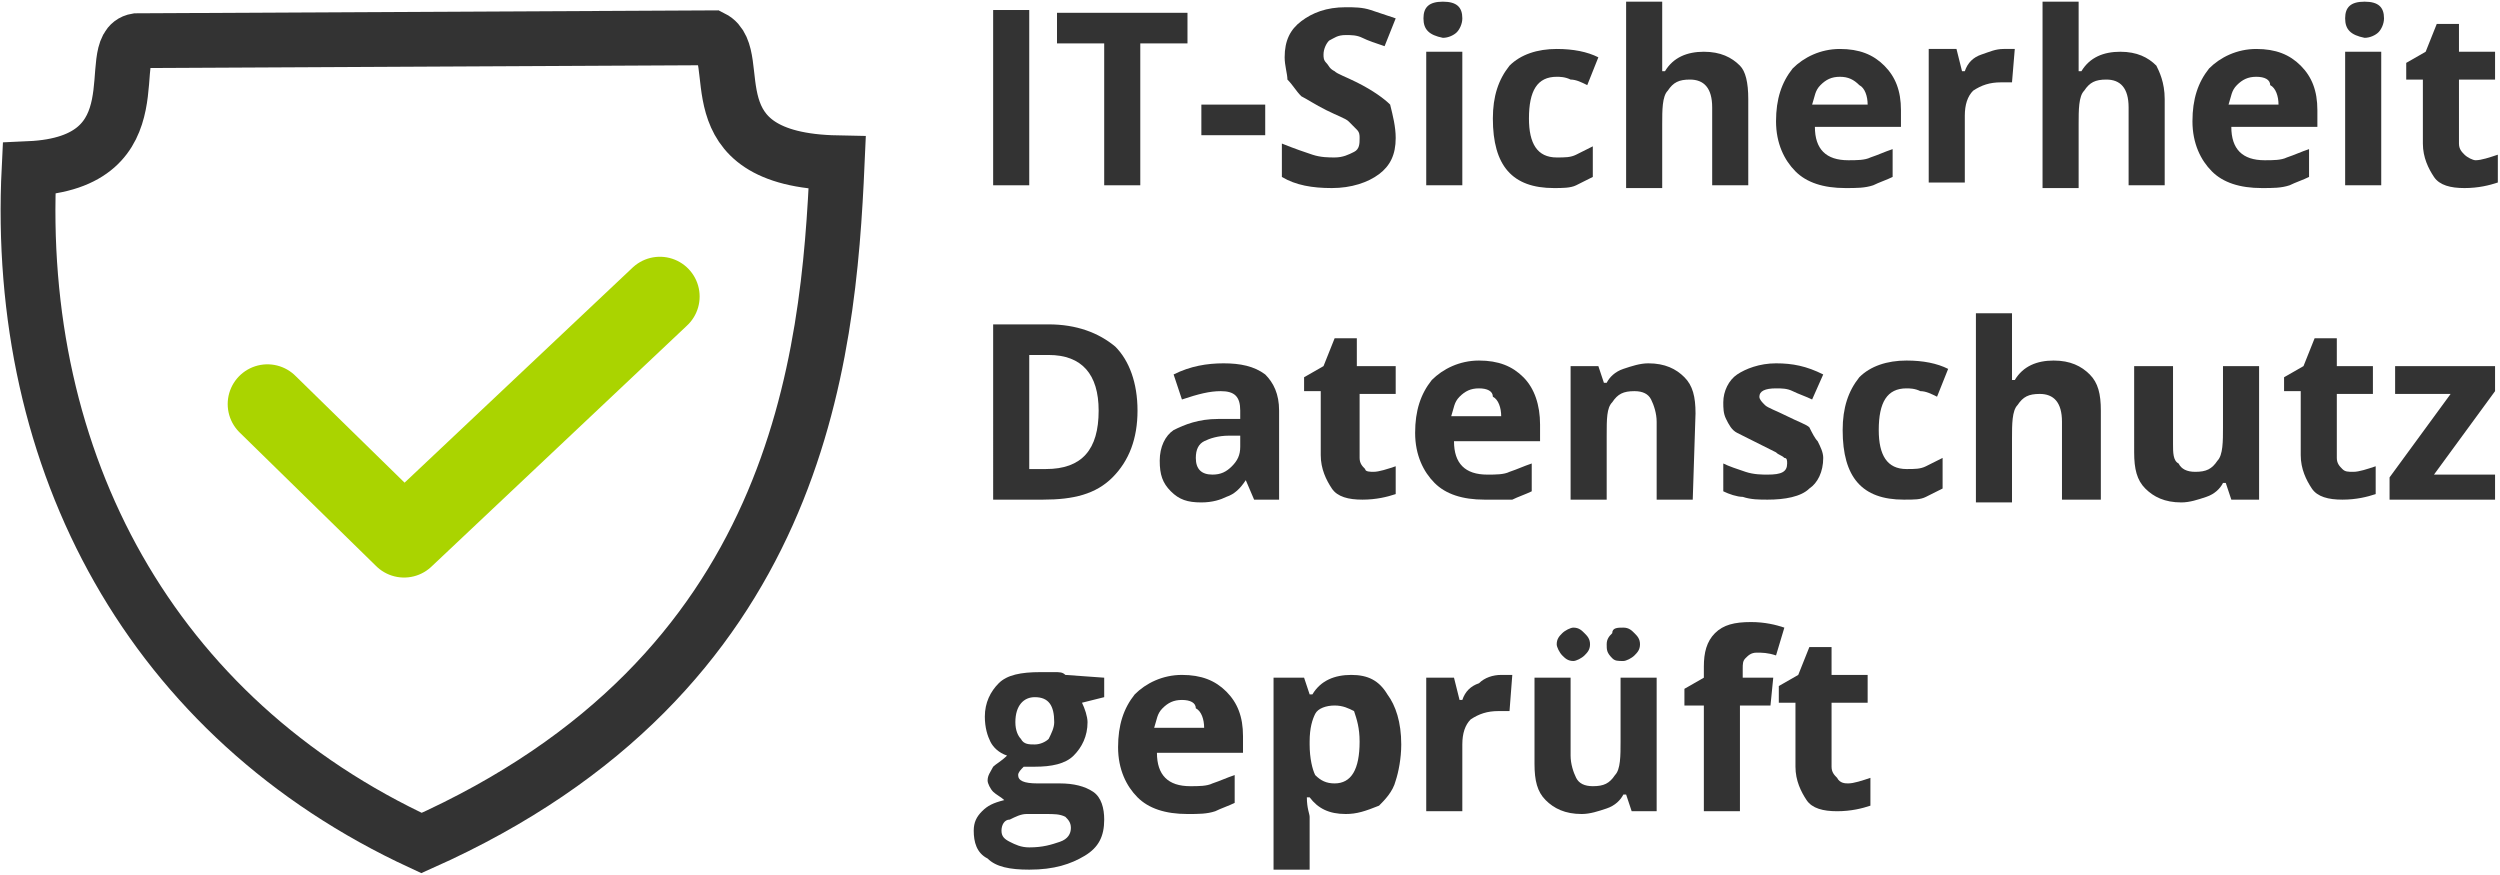 <?xml version="1.0" encoding="utf-8"?>
<svg xmlns:cc="http://creativecommons.org/ns#" xmlns:dc="http://purl.org/dc/elements/1.1/" xmlns:inkscape="http://www.inkscape.org/namespaces/inkscape" xmlns:rdf="http://www.w3.org/1999/02/22-rdf-syntax-ns#" xmlns:sodipodi="http://sodipodi.sourceforge.net/DTD/sodipodi-0.dtd" xmlns:svg="http://www.w3.org/2000/svg" xmlns="http://www.w3.org/2000/svg" xmlns:xlink="http://www.w3.org/1999/xlink" version="1.1" id="svg8" inkscape:version="1.0.2 (e86c870879, 2021-01-15)" sodipodi:docname="it-datenschutz.svg" x="0px" y="0px" viewBox="0 0 86 30.1" style="enable-background:new 0 0 86 30.1;" xml:space="preserve" width="1920" height="672">
<style type="text/css">
	.st0{fill:none;stroke:#AAD400;stroke-width:2.735;stroke-linecap:round;stroke-linejoin:round;stroke-miterlimit:11.339;}
	.st1{fill:none;stroke:#333333;stroke-width:1.885;stroke-miterlimit:11.339;}
	.st2{fill:#333333;}
</style>
<sodipodi:namedview bordercolor="#666666" borderopacity="1.0" fit-margin-bottom="0" fit-margin-left="0" fit-margin-right="0" fit-margin-top="0" id="base" inkscape:current-layer="layer1" inkscape:cx="39.600938" inkscape:cy="41.485926" inkscape:document-rotation="0" inkscape:document-units="mm" inkscape:pageopacity="0.0" inkscape:pageshadow="2" inkscape:window-height="1017" inkscape:window-maximized="1" inkscape:window-width="1920" inkscape:window-x="-8" inkscape:window-y="-8" inkscape:zoom="11.2" pagecolor="#ffffff" showgrid="false">
	</sodipodi:namedview>
<path id="path3609" sodipodi:nodetypes="ccc" class="st0" d="M9.2,13.9l4.7,4.6l8.8-8.3"/>
<path id="path3611" sodipodi:nodetypes="ccccccc" class="st1" d="M4.7,1.4l19.8-0.1c1.2,0.6-0.8,4.2,4.3,4.3  c-0.3,6.8-1.3,17.6-14.3,23.4C5.2,24.7,0.5,15.9,1,5.8C5.5,5.6,3.5,1.6,4.7,1.4L4.7,1.4z"/>
<g id="text3615" transform="matrix(0.955,0,0,0.957,3.127,7.235)">
	<path id="path3621" class="st2" d="M32.5-0.9v-6.3h1.3v6.3H32.5z"/>
	<path id="path3623" class="st2" d="M37.8-0.9h-1.3V-6h-1.7v-1.1h4.7V-6h-1.7V-0.9z"/>
	<path id="path3625" class="st2" d="M40-2.7v-1.1h2.3v1.1H40z"/>
	<path id="path3627" class="st2" d="M47-2.6c0,0.6-0.2,1-0.6,1.3c-0.4,0.3-1,0.5-1.7,0.5c-0.7,0-1.3-0.1-1.8-0.4v-1.2   C43.4-2.2,43.7-2.1,44-2c0.3,0.1,0.6,0.1,0.8,0.1c0.3,0,0.5-0.1,0.7-0.2c0.2-0.1,0.2-0.3,0.2-0.5c0-0.1,0-0.2-0.1-0.3   c-0.1-0.1-0.2-0.2-0.3-0.3c-0.1-0.1-0.4-0.2-0.8-0.4c-0.4-0.2-0.7-0.4-0.9-0.5c-0.2-0.2-0.3-0.4-0.5-0.6C43.1-4.9,43-5.2,43-5.5   c0-0.6,0.2-1,0.6-1.3c0.4-0.3,0.9-0.5,1.6-0.5c0.3,0,0.6,0,0.9,0.1c0.3,0.1,0.6,0.2,0.9,0.3l-0.4,1c-0.3-0.1-0.6-0.2-0.8-0.3   c-0.2-0.1-0.4-0.1-0.6-0.1c-0.3,0-0.4,0.1-0.6,0.2c-0.1,0.1-0.2,0.3-0.2,0.5c0,0.1,0,0.2,0.1,0.3c0.1,0.1,0.1,0.2,0.3,0.3   c0.1,0.1,0.4,0.2,0.8,0.4c0.6,0.3,1,0.6,1.2,0.8C46.9-3.4,47-3,47-2.6L47-2.6z"/>
	<path id="path3629" class="st2" d="M48-6.9c0-0.4,0.2-0.6,0.7-0.6c0.5,0,0.7,0.2,0.7,0.6c0,0.2-0.1,0.4-0.2,0.5   c-0.1,0.1-0.3,0.2-0.5,0.2C48.2-6.3,48-6.5,48-6.9L48-6.9z M49.4-0.9h-1.3v-4.8h1.3V-0.9z"/>
	<path id="path3631" class="st2" d="M52.7-0.8c-1.5,0-2.2-0.8-2.2-2.5c0-0.8,0.2-1.4,0.6-1.9c0.4-0.4,1-0.6,1.7-0.6   c0.6,0,1.1,0.1,1.5,0.3l-0.4,1c-0.2-0.1-0.4-0.2-0.6-0.2c-0.2-0.1-0.4-0.1-0.5-0.1c-0.7,0-1,0.5-1,1.5c0,0.9,0.3,1.4,1,1.4   c0.3,0,0.5,0,0.7-0.1c0.2-0.1,0.4-0.2,0.6-0.3v1.1c-0.2,0.1-0.4,0.2-0.6,0.3C53.3-0.8,53-0.8,52.7-0.8L52.7-0.8z"/>
	<path id="path3633" class="st2" d="M59.7-0.9h-1.3v-2.8c0-0.7-0.3-1-0.8-1c-0.4,0-0.6,0.1-0.8,0.4c-0.2,0.2-0.2,0.7-0.2,1.2v2.3   h-1.3v-6.7h1.3v1.4c0,0.1,0,0.4,0,0.7l0,0.4h0.1c0.3-0.5,0.8-0.7,1.4-0.7c0.6,0,1,0.2,1.3,0.5C59.6-5,59.7-4.6,59.7-4L59.7-0.9z"/>
	<path id="path3635" class="st2" d="M63-4.8c-0.3,0-0.5,0.1-0.7,0.3c-0.2,0.2-0.2,0.4-0.3,0.7H64c0-0.3-0.1-0.6-0.3-0.7   C63.5-4.7,63.3-4.8,63-4.8z M63.2-0.8c-0.8,0-1.4-0.2-1.8-0.6c-0.4-0.4-0.7-1-0.7-1.8c0-0.8,0.2-1.4,0.6-1.9c0.4-0.4,1-0.7,1.7-0.7   c0.7,0,1.2,0.2,1.6,0.6c0.4,0.4,0.6,0.9,0.6,1.6v0.6h-3.1c0,0.4,0.1,0.7,0.3,0.9c0.2,0.2,0.5,0.3,0.9,0.3c0.3,0,0.6,0,0.8-0.1   c0.3-0.1,0.5-0.2,0.8-0.3v1c-0.2,0.1-0.5,0.2-0.7,0.3C63.9-0.8,63.6-0.8,63.2-0.8L63.2-0.8z"/>
	<path id="path3637" class="st2" d="M68.9-5.8c0.2,0,0.3,0,0.4,0l-0.1,1.2c-0.1,0-0.2,0-0.4,0c-0.4,0-0.7,0.1-1,0.3   c-0.2,0.2-0.3,0.5-0.3,0.9v2.4h-1.3v-4.8h1l0.2,0.8h0.1c0.1-0.3,0.3-0.5,0.6-0.6C68.4-5.7,68.6-5.8,68.9-5.8L68.9-5.8z"/>
	<path id="path3639" class="st2" d="M74.7-0.9h-1.3v-2.8c0-0.7-0.3-1-0.8-1c-0.4,0-0.6,0.1-0.8,0.4c-0.2,0.2-0.2,0.7-0.2,1.2v2.3   h-1.3v-6.7h1.3v1.4c0,0.1,0,0.4,0,0.7l0,0.4h0.1c0.3-0.5,0.8-0.7,1.4-0.7c0.6,0,1,0.2,1.3,0.5C74.5-5,74.7-4.6,74.7-4L74.7-0.9z"/>
	<path id="path3641" class="st2" d="M78-4.8c-0.3,0-0.5,0.1-0.7,0.3c-0.2,0.2-0.2,0.4-0.3,0.7h1.8c0-0.3-0.1-0.6-0.3-0.7   C78.5-4.7,78.3-4.8,78-4.8L78-4.8z M78.2-0.8c-0.8,0-1.4-0.2-1.8-0.6c-0.4-0.4-0.7-1-0.7-1.8c0-0.8,0.2-1.4,0.6-1.9   c0.4-0.4,1-0.7,1.7-0.7c0.7,0,1.2,0.2,1.6,0.6c0.4,0.4,0.6,0.9,0.6,1.6v0.6h-3.1c0,0.4,0.1,0.7,0.3,0.9c0.2,0.2,0.5,0.3,0.9,0.3   c0.3,0,0.6,0,0.8-0.1c0.3-0.1,0.5-0.2,0.8-0.3v1c-0.2,0.1-0.5,0.2-0.7,0.3C78.9-0.8,78.6-0.8,78.2-0.8L78.2-0.8z"/>
	<path id="path3643" class="st2" d="M81.2-6.9c0-0.4,0.2-0.6,0.7-0.6c0.5,0,0.7,0.2,0.7,0.6c0,0.2-0.1,0.4-0.2,0.5   c-0.1,0.1-0.3,0.2-0.5,0.2C81.4-6.3,81.2-6.5,81.2-6.9L81.2-6.9z M82.5-0.9h-1.3v-4.8h1.3V-0.9z"/>
	<path id="path3645" class="st2" d="M85.9-1.8c0.2,0,0.5-0.1,0.8-0.2v1c-0.3,0.1-0.7,0.2-1.2,0.2c-0.5,0-0.9-0.1-1.1-0.4   c-0.2-0.3-0.4-0.7-0.4-1.2v-2.3h-0.6v-0.6l0.7-0.4l0.4-1h0.8v1h1.3v1h-1.3v2.3c0,0.2,0.1,0.3,0.2,0.4C85.6-1.9,85.8-1.8,85.9-1.8   L85.9-1.8z"/>
	<path id="path3647" class="st2" d="M37.7,7.2c0,1-0.3,1.8-0.9,2.4c-0.6,0.6-1.4,0.8-2.5,0.8h-1.8V4.1h2c1,0,1.8,0.3,2.4,0.8   C37.4,5.4,37.7,6.2,37.7,7.2z M36.3,7.2c0-1.3-0.6-2-1.8-2h-0.7v4.1h0.6C35.7,9.3,36.3,8.6,36.3,7.2L36.3,7.2z"/>
	<path id="path3649" class="st2" d="M41.9,10.4l-0.3-0.7h0c-0.2,0.3-0.4,0.5-0.7,0.6c-0.2,0.1-0.5,0.2-0.9,0.2   c-0.5,0-0.8-0.1-1.1-0.4c-0.3-0.3-0.4-0.6-0.4-1.1c0-0.5,0.2-0.9,0.5-1.1c0.4-0.2,0.9-0.4,1.6-0.4l0.8,0V7.2c0-0.5-0.2-0.7-0.7-0.7   c-0.4,0-0.8,0.1-1.4,0.3L39,5.9c0.6-0.3,1.2-0.4,1.8-0.4c0.6,0,1.1,0.1,1.5,0.4c0.3,0.3,0.5,0.7,0.5,1.3v3.2L41.9,10.4z M41.5,8.1   l-0.5,0c-0.4,0-0.7,0.1-0.9,0.2c-0.2,0.1-0.3,0.3-0.3,0.6c0,0.4,0.2,0.6,0.6,0.6c0.3,0,0.5-0.1,0.7-0.3c0.2-0.2,0.3-0.4,0.3-0.7   V8.1z"/>
	<path id="path3651" class="st2" d="M46.2,9.4c0.2,0,0.5-0.1,0.8-0.2v1c-0.3,0.1-0.7,0.2-1.2,0.2c-0.5,0-0.9-0.1-1.1-0.4   c-0.2-0.3-0.4-0.7-0.4-1.2V6.5h-0.6V6l0.7-0.4l0.4-1h0.8v1H47v1h-1.3v2.3c0,0.2,0.1,0.3,0.2,0.4C45.9,9.4,46.1,9.4,46.2,9.4   L46.2,9.4z"/>
	<path id="path3653" class="st2" d="M50,6.4c-0.3,0-0.5,0.1-0.7,0.3c-0.2,0.2-0.2,0.4-0.3,0.7h1.8c0-0.3-0.1-0.6-0.3-0.7   C50.5,6.5,50.3,6.4,50,6.4L50,6.4z M50.2,10.4c-0.8,0-1.4-0.2-1.8-0.6s-0.7-1-0.7-1.8c0-0.8,0.2-1.4,0.6-1.9c0.4-0.4,1-0.7,1.7-0.7   c0.7,0,1.2,0.2,1.6,0.6C52,6.4,52.2,7,52.2,7.7v0.6h-3.1c0,0.4,0.1,0.7,0.3,0.9c0.2,0.2,0.5,0.3,0.9,0.3c0.3,0,0.6,0,0.8-0.1   c0.3-0.1,0.5-0.2,0.8-0.3v1c-0.2,0.1-0.5,0.2-0.7,0.3C50.9,10.4,50.6,10.4,50.2,10.4L50.2,10.4z"/>
	<path id="path3655" class="st2" d="M57.7,10.4h-1.3V7.6c0-0.3-0.1-0.6-0.2-0.8c-0.1-0.2-0.3-0.3-0.6-0.3c-0.4,0-0.6,0.1-0.8,0.4   c-0.2,0.2-0.2,0.6-0.2,1.2v2.3h-1.3V5.6h1l0.2,0.6h0.1c0.1-0.2,0.3-0.4,0.6-0.5c0.3-0.1,0.6-0.2,0.9-0.2c0.6,0,1,0.2,1.3,0.5   c0.3,0.3,0.4,0.7,0.4,1.3L57.7,10.4z"/>
	<path id="path3657" class="st2" d="M62.4,8.9c0,0.5-0.2,0.9-0.5,1.1c-0.3,0.3-0.9,0.4-1.5,0.4c-0.3,0-0.6,0-0.9-0.1   c-0.2,0-0.5-0.1-0.7-0.2V9.1c0.2,0.1,0.5,0.2,0.8,0.3c0.3,0.1,0.6,0.1,0.8,0.1c0.5,0,0.7-0.1,0.7-0.4c0-0.1,0-0.2-0.1-0.2   c-0.1-0.1-0.2-0.1-0.3-0.2c-0.2-0.1-0.4-0.2-0.6-0.3c-0.4-0.2-0.6-0.3-0.8-0.4c-0.2-0.1-0.3-0.3-0.4-0.5c-0.1-0.2-0.1-0.4-0.1-0.6   c0-0.4,0.2-0.8,0.5-1c0.3-0.2,0.8-0.4,1.4-0.4c0.6,0,1.1,0.1,1.7,0.4l-0.4,0.9c-0.2-0.1-0.5-0.2-0.7-0.3c-0.2-0.1-0.4-0.1-0.6-0.1   c-0.4,0-0.6,0.1-0.6,0.3c0,0.1,0.1,0.2,0.2,0.3c0.1,0.1,0.4,0.2,0.8,0.4c0.4,0.2,0.7,0.3,0.8,0.4C62,8,62.1,8.2,62.2,8.3   C62.3,8.5,62.4,8.7,62.4,8.9L62.4,8.9z"/>
	<path id="path3659" class="st2" d="M65.3,10.4c-1.5,0-2.2-0.8-2.2-2.5c0-0.8,0.2-1.4,0.6-1.9c0.4-0.4,1-0.6,1.7-0.6   c0.6,0,1.1,0.1,1.5,0.3l-0.4,1c-0.2-0.1-0.4-0.2-0.6-0.2c-0.2-0.1-0.4-0.1-0.5-0.1c-0.7,0-1,0.5-1,1.5c0,0.9,0.3,1.4,1,1.4   c0.3,0,0.5,0,0.7-0.1c0.2-0.1,0.4-0.2,0.6-0.3v1.1c-0.2,0.1-0.4,0.2-0.6,0.3C65.9,10.4,65.7,10.4,65.3,10.4L65.3,10.4z"/>
	<path id="path3661" class="st2" d="M72.3,10.4H71V7.6c0-0.7-0.3-1-0.8-1c-0.4,0-0.6,0.1-0.8,0.4c-0.2,0.2-0.2,0.7-0.2,1.2v2.3h-1.3   V3.7h1.3V5c0,0.1,0,0.4,0,0.7l0,0.4h0.1c0.3-0.5,0.8-0.7,1.4-0.7c0.6,0,1,0.2,1.3,0.5c0.3,0.3,0.4,0.7,0.4,1.3V10.4z"/>
	<path id="path3663" class="st2" d="M77.1,10.4l-0.2-0.6h-0.1c-0.1,0.2-0.3,0.4-0.6,0.5c-0.3,0.1-0.6,0.2-0.9,0.2   c-0.6,0-1-0.2-1.3-0.5c-0.3-0.3-0.4-0.7-0.4-1.3V5.6H75v2.8C75,8.7,75,9,75.2,9.1c0.1,0.2,0.3,0.3,0.6,0.3c0.4,0,0.6-0.1,0.8-0.4   c0.2-0.2,0.2-0.7,0.2-1.2V5.6h1.3v4.8L77.1,10.4z"/>
	<path id="path3665" class="st2" d="M81.5,9.4c0.2,0,0.5-0.1,0.8-0.2v1c-0.3,0.1-0.7,0.2-1.2,0.2c-0.5,0-0.9-0.1-1.1-0.4   c-0.2-0.3-0.4-0.7-0.4-1.2V6.5H79V6l0.7-0.4l0.4-1h0.8v1h1.3v1h-1.3v2.3c0,0.2,0.1,0.3,0.2,0.4C81.2,9.4,81.3,9.4,81.5,9.4   L81.5,9.4z"/>
	<path id="path3667" class="st2" d="M86.6,10.4h-3.8V9.6l2.2-3H83v-1h3.6v0.9l-2.2,3h2.2V10.4z"/>
	<path id="path3669" class="st2" d="M36.5,16.8v0.7l-0.8,0.2c0.1,0.2,0.2,0.5,0.2,0.7c0,0.5-0.2,0.9-0.5,1.2   C35.1,19.9,34.6,20,34,20l-0.2,0l-0.2,0c-0.1,0.1-0.2,0.2-0.2,0.3c0,0.2,0.2,0.3,0.7,0.3h0.8c0.5,0,0.9,0.1,1.2,0.3   c0.3,0.2,0.4,0.6,0.4,1c0,0.6-0.2,1-0.7,1.3c-0.5,0.3-1.1,0.5-2,0.5c-0.7,0-1.2-0.1-1.5-0.4c-0.4-0.2-0.5-0.6-0.5-1   c0-0.3,0.1-0.5,0.3-0.7c0.2-0.2,0.4-0.3,0.8-0.4c-0.1-0.1-0.3-0.2-0.4-0.3c-0.1-0.1-0.2-0.3-0.2-0.4c0-0.2,0.1-0.3,0.2-0.5   c0.1-0.1,0.3-0.2,0.5-0.4c-0.3-0.1-0.5-0.3-0.6-0.5c-0.1-0.2-0.2-0.5-0.2-0.9c0-0.5,0.2-0.9,0.5-1.2c0.3-0.3,0.8-0.4,1.5-0.4   c0.1,0,0.3,0,0.5,0c0.2,0,0.3,0,0.4,0.1L36.5,16.8z M32.8,22.3c0,0.2,0.1,0.3,0.3,0.4c0.2,0.1,0.4,0.2,0.7,0.2   c0.5,0,0.8-0.1,1.1-0.2c0.3-0.1,0.4-0.3,0.4-0.5c0-0.2-0.1-0.3-0.2-0.4c-0.2-0.1-0.4-0.1-0.7-0.1h-0.7c-0.2,0-0.4,0.1-0.6,0.2   C32.9,21.9,32.8,22.1,32.8,22.3L32.8,22.3z M33.3,18.4c0,0.3,0.1,0.5,0.2,0.6c0.1,0.2,0.3,0.2,0.5,0.2c0.2,0,0.4-0.1,0.5-0.2   c0.1-0.2,0.2-0.4,0.2-0.6c0-0.6-0.2-0.9-0.7-0.9C33.6,17.5,33.3,17.8,33.3,18.4z"/>
	<path id="path3671" class="st2" d="M39.3,17.6c-0.3,0-0.5,0.1-0.7,0.3c-0.2,0.2-0.2,0.4-0.3,0.7h1.8c0-0.3-0.1-0.6-0.3-0.7   C39.8,17.7,39.6,17.6,39.3,17.6L39.3,17.6z M39.5,21.7c-0.8,0-1.4-0.2-1.8-0.6c-0.4-0.4-0.7-1-0.7-1.8c0-0.8,0.2-1.4,0.6-1.9   c0.4-0.4,1-0.7,1.7-0.7c0.7,0,1.2,0.2,1.6,0.6c0.4,0.4,0.6,0.9,0.6,1.6v0.6h-3.1c0,0.4,0.1,0.7,0.3,0.9c0.2,0.2,0.5,0.3,0.9,0.3   c0.3,0,0.6,0,0.8-0.1c0.3-0.1,0.5-0.2,0.8-0.3v1c-0.2,0.1-0.5,0.2-0.7,0.3C40.2,21.7,39.9,21.7,39.5,21.7L39.5,21.7z"/>
	<path id="path3673" class="st2" d="M45.2,21.7c-0.6,0-1-0.2-1.3-0.6h-0.1c0,0.4,0.1,0.6,0.1,0.7v1.9h-1.3v-6.9h1.1l0.2,0.6h0.1   c0.3-0.5,0.8-0.7,1.4-0.7c0.6,0,1,0.2,1.3,0.7c0.3,0.4,0.5,1,0.5,1.8c0,0.5-0.1,1-0.2,1.3c-0.1,0.4-0.4,0.7-0.6,0.9   C45.9,21.6,45.6,21.7,45.2,21.7L45.2,21.7z M44.8,17.8c-0.3,0-0.6,0.1-0.7,0.3c-0.1,0.2-0.2,0.5-0.2,1v0.1c0,0.5,0.1,0.9,0.2,1.1   c0.2,0.2,0.4,0.3,0.7,0.3c0.6,0,0.9-0.5,0.9-1.5c0-0.5-0.1-0.8-0.2-1.1C45.3,17.9,45.1,17.8,44.8,17.8L44.8,17.8z"/>
	<path id="path3675" class="st2" d="M50.8,16.7c0.2,0,0.3,0,0.4,0L51.1,18c-0.1,0-0.2,0-0.4,0c-0.4,0-0.7,0.1-1,0.3   c-0.2,0.2-0.3,0.5-0.3,0.9v2.4h-1.3v-4.8h1l0.2,0.8h0.1c0.1-0.3,0.3-0.5,0.6-0.6C50.2,16.8,50.5,16.7,50.8,16.7L50.8,16.7z"/>
	<path id="path3677" class="st2" d="M55.5,21.6L55.3,21h-0.1c-0.1,0.2-0.3,0.4-0.6,0.5c-0.3,0.1-0.6,0.2-0.9,0.2   c-0.6,0-1-0.2-1.3-0.5c-0.3-0.3-0.4-0.7-0.4-1.3v-3.1h1.3v2.8c0,0.3,0.1,0.6,0.2,0.8c0.1,0.2,0.3,0.3,0.6,0.3   c0.4,0,0.6-0.1,0.8-0.4c0.2-0.2,0.2-0.7,0.2-1.2v-2.3h1.3v4.8L55.5,21.6z M52.8,15.6c0-0.2,0.1-0.3,0.2-0.4   c0.1-0.1,0.3-0.2,0.4-0.2c0.2,0,0.3,0.1,0.4,0.2c0.1,0.1,0.2,0.2,0.2,0.4c0,0.2-0.1,0.3-0.2,0.4c-0.1,0.1-0.3,0.2-0.4,0.2   c-0.2,0-0.3-0.1-0.4-0.2C52.9,15.9,52.8,15.7,52.8,15.6L52.8,15.6z M54.6,15.6c0-0.2,0.1-0.3,0.2-0.4C54.8,15,55,15,55.2,15   c0.2,0,0.3,0.1,0.4,0.2c0.1,0.1,0.2,0.2,0.2,0.4c0,0.2-0.1,0.3-0.2,0.4c-0.1,0.1-0.3,0.2-0.4,0.2c-0.2,0-0.3,0-0.4-0.1   C54.6,15.9,54.6,15.8,54.6,15.6L54.6,15.6z"/>
	<path id="path3679" class="st2" d="M60.5,17.8h-1.1v3.8h-1.3v-3.8h-0.7v-0.6l0.7-0.4v-0.4c0-0.5,0.1-0.9,0.4-1.2   c0.3-0.3,0.7-0.4,1.3-0.4c0.5,0,0.9,0.1,1.2,0.2l-0.3,1c-0.3-0.1-0.5-0.1-0.7-0.1c-0.2,0-0.3,0.1-0.4,0.2c-0.1,0.1-0.1,0.2-0.1,0.4   v0.3h1.1L60.5,17.8z"/>
	<path id="path3681" class="st2" d="M63.3,20.6c0.2,0,0.5-0.1,0.8-0.2v1c-0.3,0.1-0.7,0.2-1.2,0.2c-0.5,0-0.9-0.1-1.1-0.4   c-0.2-0.3-0.4-0.7-0.4-1.2v-2.3h-0.6v-0.6l0.7-0.4l0.4-1h0.8v1h1.3v1h-1.3v2.3c0,0.2,0.1,0.3,0.2,0.4C63,20.6,63.2,20.6,63.3,20.6   L63.3,20.6z"/>
</g>
</svg>
